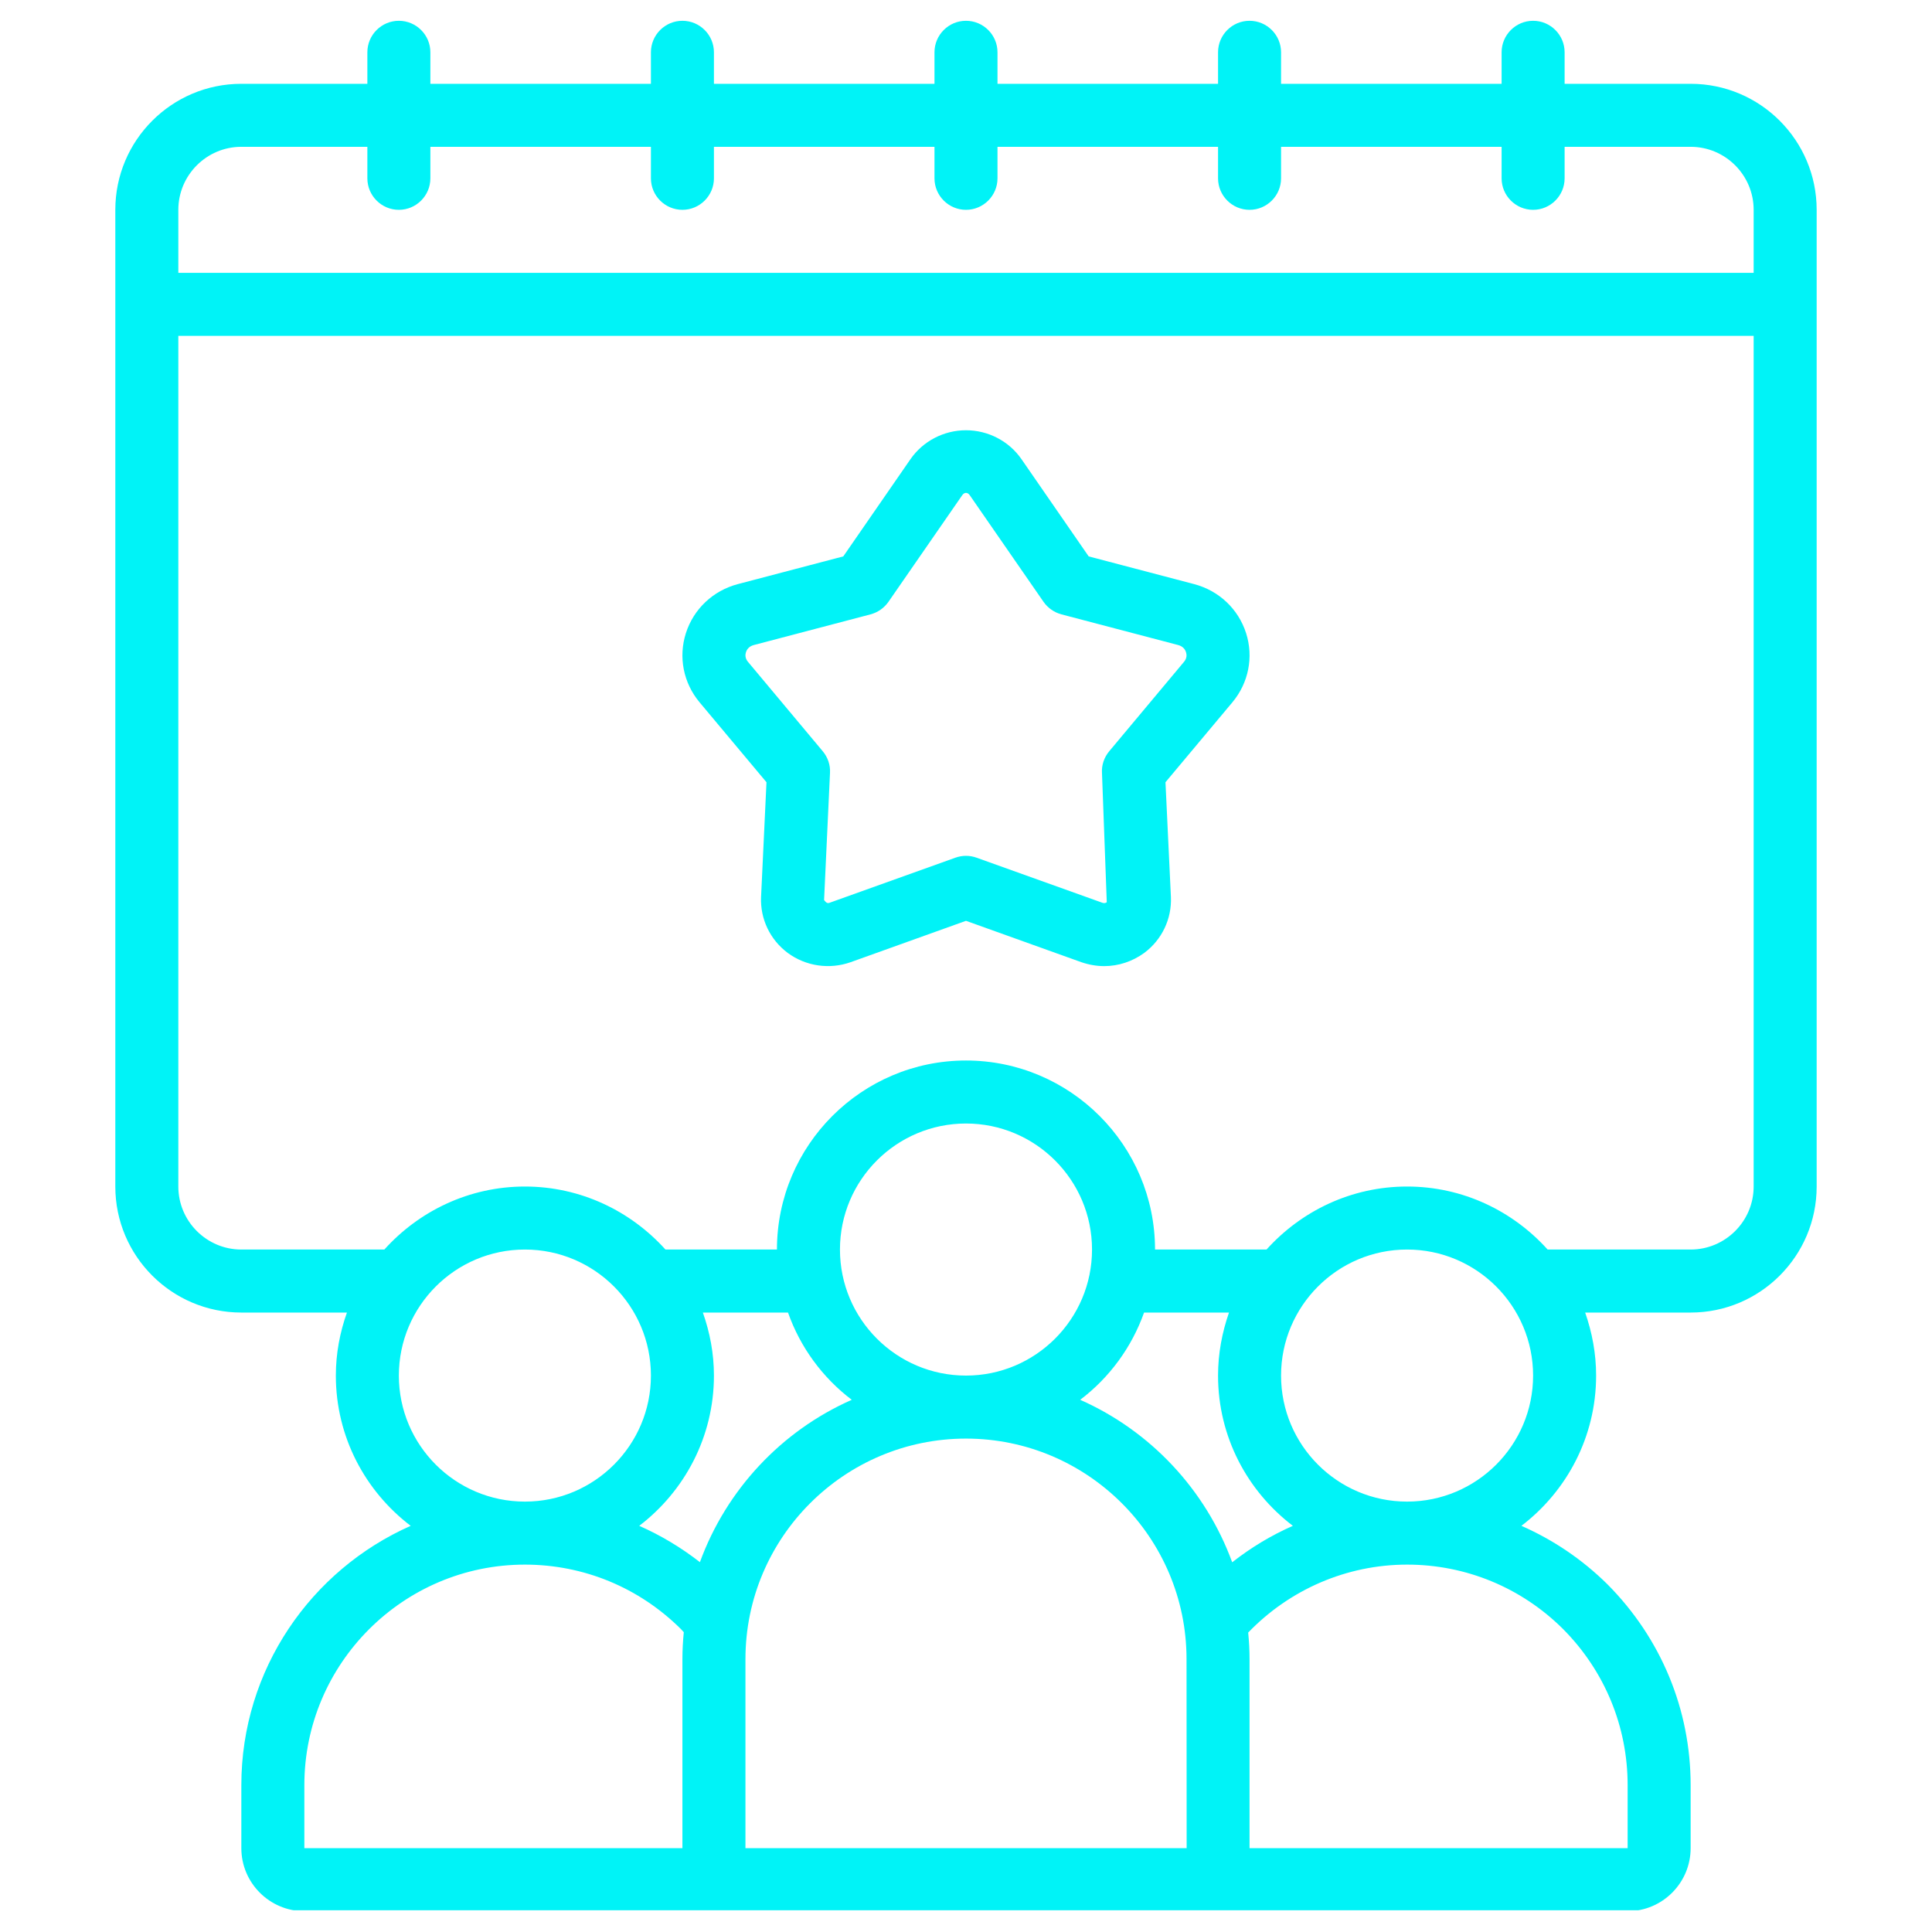 <svg xmlns="http://www.w3.org/2000/svg" xmlns:xlink="http://www.w3.org/1999/xlink" width="500" zoomAndPan="magnify" viewBox="0 0 375 375" height="500" preserveAspectRatio="xMidYMid meet" version="1.0"><defs><clipPath id="f83bcaa33a"><path d="M 22.152 4.035 L 352.902 4.035 L 352.902 370.785 L 22.152 370.785 Z M 22.152 4.035 " clip-rule="nonzero"/></clipPath></defs><g clip-path="url(#f83bcaa33a)"><path fill="#00f3f7" d="M 46.844 28.496 L 71.305 28.496 L 71.305 34.613 C 71.305 37.98 74.051 40.727 77.418 40.727 C 80.789 40.727 83.535 37.98 83.535 34.613 L 83.535 28.496 L 126.344 28.496 L 126.344 34.613 C 126.344 37.98 129.09 40.727 132.457 40.727 C 135.828 40.727 138.574 37.98 138.574 34.613 L 138.574 28.496 L 181.383 28.496 L 181.383 34.613 C 181.383 37.98 184.129 40.727 187.496 40.727 C 190.867 40.727 193.613 37.98 193.613 34.613 L 193.613 28.496 L 236.422 28.496 L 236.422 34.613 C 236.422 37.98 239.168 40.727 242.535 40.727 C 245.906 40.727 248.652 37.98 248.652 34.613 L 248.652 28.496 L 291.461 28.496 L 291.461 34.613 C 291.461 37.98 294.207 40.727 297.574 40.727 C 300.945 40.727 303.691 37.98 303.691 34.613 L 303.691 28.496 L 328.152 28.496 C 334.891 28.496 340.383 33.992 340.383 40.727 L 340.383 52.957 L 34.613 52.957 L 34.613 40.727 C 34.613 33.992 40.105 28.496 46.844 28.496 Z M 328.152 242.535 L 300.395 242.535 C 293.656 235.059 283.957 230.305 273.113 230.305 C 262.27 230.305 252.57 235.059 245.832 242.535 L 224.191 242.535 C 224.191 222.305 207.73 205.844 187.496 205.844 C 167.266 205.844 150.805 222.305 150.805 242.535 L 129.164 242.535 C 122.426 235.059 112.703 230.305 101.883 230.305 C 91.059 230.305 81.336 235.059 74.602 242.535 L 46.844 242.535 C 40.105 242.535 34.613 237.043 34.613 230.305 L 34.613 65.188 L 340.383 65.188 L 340.383 230.305 C 340.383 237.043 334.891 242.535 328.152 242.535 Z M 273.113 291.461 C 259.617 291.461 248.652 280.496 248.652 267 C 248.652 253.5 259.617 242.535 273.113 242.535 C 286.609 242.535 297.574 253.5 297.574 267 C 297.574 280.496 286.609 291.461 273.113 291.461 Z M 303.379 316.184 C 311.477 324.332 315.922 335.105 315.922 346.5 L 315.922 358.73 L 242.535 358.73 L 242.535 322.035 C 242.535 320.293 242.441 318.598 242.273 316.879 C 250.348 308.492 261.434 303.691 273.113 303.691 C 284.508 303.691 295.281 308.133 303.379 316.184 Z M 59.074 358.73 L 59.074 346.5 C 59.074 322.898 78.281 303.691 101.883 303.691 C 113.277 303.691 124.051 308.133 132.172 316.207 C 132.363 316.398 132.531 316.613 132.723 316.805 C 132.555 318.527 132.457 320.27 132.457 322.035 L 132.457 358.73 Z M 165.328 271.703 C 151.688 277.723 140.988 289.145 135.852 303.215 C 132.195 300.371 128.254 298.004 124.074 296.164 C 132.863 289.453 138.574 278.895 138.574 267 C 138.574 262.699 137.785 258.613 136.426 254.766 L 152.953 254.766 C 155.344 261.551 159.691 267.43 165.328 271.703 Z M 187.496 267 C 174 267 163.035 256.035 163.035 242.535 C 163.035 229.039 174 218.074 187.496 218.074 C 200.996 218.074 211.961 229.039 211.961 242.535 C 211.961 256.035 200.996 267 187.496 267 Z M 144.691 358.73 L 144.691 322.035 C 144.691 298.434 163.895 279.23 187.496 279.23 C 211.098 279.23 230.305 298.434 230.305 322.035 L 230.328 358.73 Z M 250.945 296.164 C 246.742 298.004 242.801 300.395 239.168 303.238 C 234.008 289.145 223.305 277.746 209.664 271.703 C 215.305 267.43 219.652 261.551 222.062 254.766 L 238.547 254.766 C 237.211 258.613 236.422 262.699 236.422 267 C 236.422 278.895 242.129 289.453 250.945 296.164 Z M 77.418 267 C 77.418 253.5 88.383 242.535 101.883 242.535 C 115.379 242.535 126.344 253.5 126.344 267 C 126.344 280.496 115.379 291.461 101.883 291.461 C 88.383 291.461 77.418 280.496 77.418 267 Z M 46.844 254.766 L 67.34 254.766 C 65.977 258.613 65.188 262.699 65.188 267 C 65.188 278.895 70.898 289.453 79.715 296.164 C 60.387 304.719 46.844 324.043 46.844 346.5 L 46.844 358.73 C 46.844 365.465 52.336 370.961 59.074 370.961 L 315.922 370.961 C 322.656 370.961 328.152 365.465 328.152 358.73 L 328.152 346.5 C 328.152 331.855 322.441 318.023 312.027 307.535 C 307.105 302.664 301.445 298.867 295.305 296.164 C 304.098 289.453 309.805 278.895 309.805 267 C 309.805 262.699 309.02 258.613 307.68 254.766 L 328.152 254.766 C 341.648 254.766 352.613 243.801 352.613 230.305 L 352.613 40.727 C 352.613 27.23 341.648 16.266 328.152 16.266 L 303.691 16.266 L 303.691 10.148 C 303.691 6.781 300.945 4.035 297.574 4.035 C 294.207 4.035 291.461 6.781 291.461 10.148 L 291.461 16.266 L 248.652 16.266 L 248.652 10.148 C 248.652 6.781 245.906 4.035 242.535 4.035 C 239.168 4.035 236.422 6.781 236.422 10.148 L 236.422 16.266 L 193.613 16.266 L 193.613 10.148 C 193.613 6.781 190.867 4.035 187.496 4.035 C 184.129 4.035 181.383 6.781 181.383 10.148 L 181.383 16.266 L 138.574 16.266 L 138.574 10.148 C 138.574 6.781 135.828 4.035 132.457 4.035 C 129.09 4.035 126.344 6.781 126.344 10.148 L 126.344 16.266 L 83.535 16.266 L 83.535 10.148 C 83.535 6.781 80.789 4.035 77.418 4.035 C 74.051 4.035 71.305 6.781 71.305 10.148 L 71.305 16.266 L 46.844 16.266 C 33.348 16.266 22.383 27.23 22.383 40.727 L 22.383 230.305 C 22.383 243.801 33.348 254.766 46.844 254.766 " fill-opacity="1" fill-rule="nonzero"/></g><path fill="#00f3f7" d="M 229.828 128.445 L 215.305 145.812 C 214.324 146.984 213.797 148.488 213.895 150.016 L 214.824 175.125 C 214.66 175.242 214.371 175.363 214.016 175.242 L 189.551 166.477 C 188.883 166.238 188.191 166.117 187.496 166.117 C 186.805 166.117 186.113 166.238 185.441 166.477 L 160.98 175.242 C 160.625 175.363 160.359 175.242 159.953 174.695 L 161.102 150.016 C 161.195 148.488 160.672 146.984 159.691 145.812 L 145.168 128.445 C 144.594 127.754 144.641 127.059 144.785 126.605 C 144.906 126.199 145.285 125.461 146.336 125.195 L 168.961 119.25 C 170.395 118.867 171.613 118.008 172.449 116.812 L 186.781 96.102 C 187.188 95.527 187.809 95.527 188.215 96.102 L 202.547 116.812 C 203.383 118.008 204.602 118.867 206.035 119.25 L 228.656 125.195 C 229.707 125.461 230.09 126.199 230.211 126.605 C 230.352 127.082 230.402 127.754 229.828 128.445 Z M 231.762 113.371 L 211.312 107.996 L 198.27 89.125 C 195.836 85.613 191.797 83.512 187.496 83.512 C 183.199 83.512 179.16 85.613 176.723 89.125 L 163.68 107.996 L 143.23 113.371 C 138.406 114.637 134.633 118.199 133.129 122.902 C 131.648 127.539 132.648 132.555 135.777 136.305 L 148.773 151.832 L 147.723 174.098 C 147.531 178.348 149.469 182.41 152.906 184.965 C 156.418 187.547 160.98 188.215 165.113 186.758 L 187.496 178.73 L 209.883 186.758 C 211.34 187.258 212.844 187.523 214.324 187.523 C 217.07 187.523 219.793 186.637 222.09 184.965 C 225.527 182.41 227.461 178.348 227.273 174.098 L 226.219 151.832 L 239.215 136.305 C 242.344 132.555 243.348 127.539 241.867 122.902 C 240.363 118.199 236.59 114.637 231.762 113.371 " fill-opacity="1" fill-rule="nonzero"/></svg>
